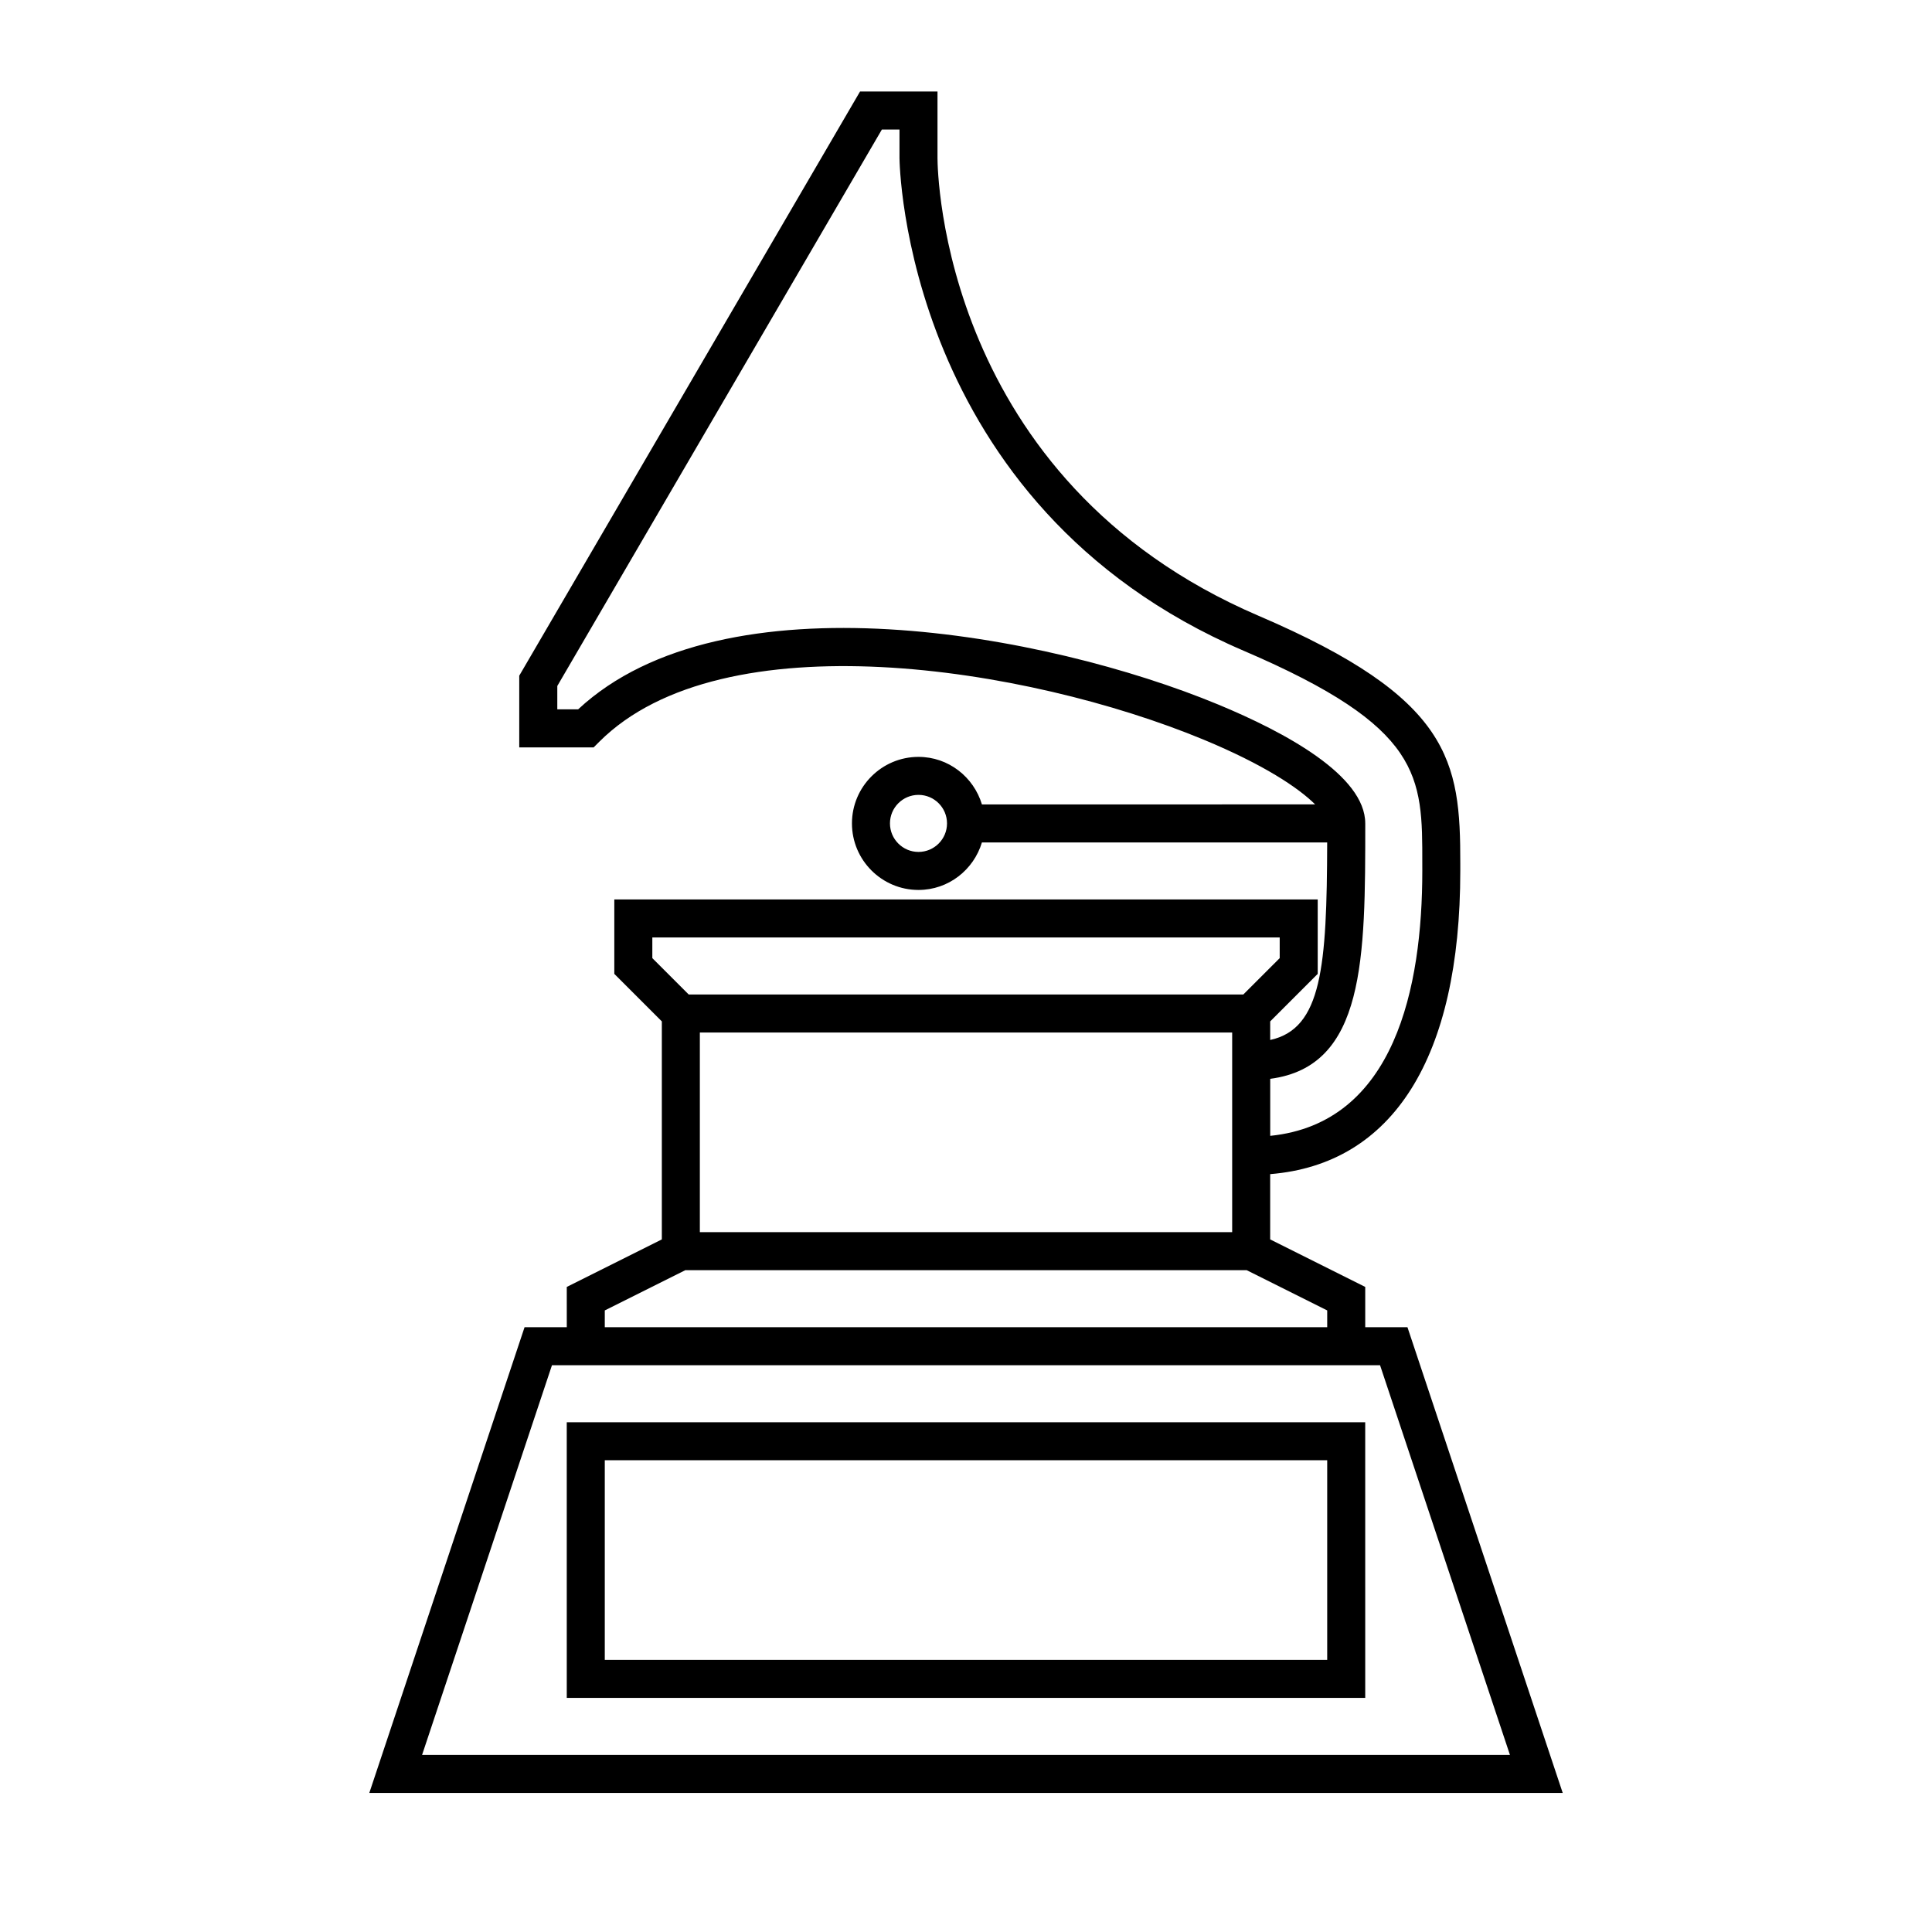<?xml version="1.0" encoding="UTF-8"?>
<!-- Uploaded to: SVG Repo, www.svgrepo.com, Generator: SVG Repo Mixer Tools -->
<svg fill="#000000" width="800px" height="800px" version="1.1" viewBox="144 144 512 512" xmlns="http://www.w3.org/2000/svg">
 <g>
  <path d="m505.8 495.72v-10.672l-25.191-12.594v-17.297c32.527-2.625 50.383-30.883 50.383-80.352v-1.918c0.039-27.305-2.418-43.82-53.434-65.688-83.945-35.977-85.102-117.86-85.113-121.32v-17.633h-20.523l-90.316 154.82v18.996h19.719l1.477-1.477c32.637-32.637 113.3-19.98 160.16-0.574 15.926 6.602 25.16 12.781 29.559 17.164l-88.301 0.004c-2.188-7.258-8.852-12.598-16.812-12.598-9.723 0-17.633 7.91-17.633 17.633 0 9.723 7.91 17.633 17.633 17.633 7.961 0 14.625-5.34 16.812-12.594h91.496c-0.09 32.906-1.395 49.371-15.102 52.352v-4.922l12.594-12.594v-19.723h-186.41v19.719l12.594 12.594v57.777l-25.191 12.594 0.004 10.676h-11.191l-41.145 123.43h316.27l-41.148-123.43zm-118.39-125.95c-4.168 0-7.559-3.391-7.559-7.559 0-4.168 3.391-7.559 7.559-7.559 4.168 0 7.559 3.391 7.559 7.559 0 4.168-3.391 7.559-7.559 7.559zm83.129 100.76h-141.07v-52.898h141.07zm35.266-108.32c0-12.699-21.199-24.141-38.98-31.508-45.438-18.824-130.91-34.758-169.61 1.281h-5.523v-6.191l86.02-147.47h4.664v7.559c0 0.918 1.043 91.934 91.219 130.58 47.379 20.309 47.359 33.129 47.328 56.41l0.004 1.934c0 30.66-7.211 66.855-40.305 70.207v-15.113c25.176-3.273 25.188-31.938 25.188-67.691zm-188.93 35.703v-5.473h166.26v5.473l-9.645 9.641h-146.97zm-12.598 93.363 21.344-10.668h148.76l21.344 10.668v4.445h-191.45zm95.727 117.8h-144.15l34.426-103.28h219.45l34.426 103.28z"/>
  <path d="m294.2 593.96h211.6l-0.004-73.051h-211.6zm10.074-62.977h191.45v52.898l-191.45 0.004z"/>
 </g>
</svg>